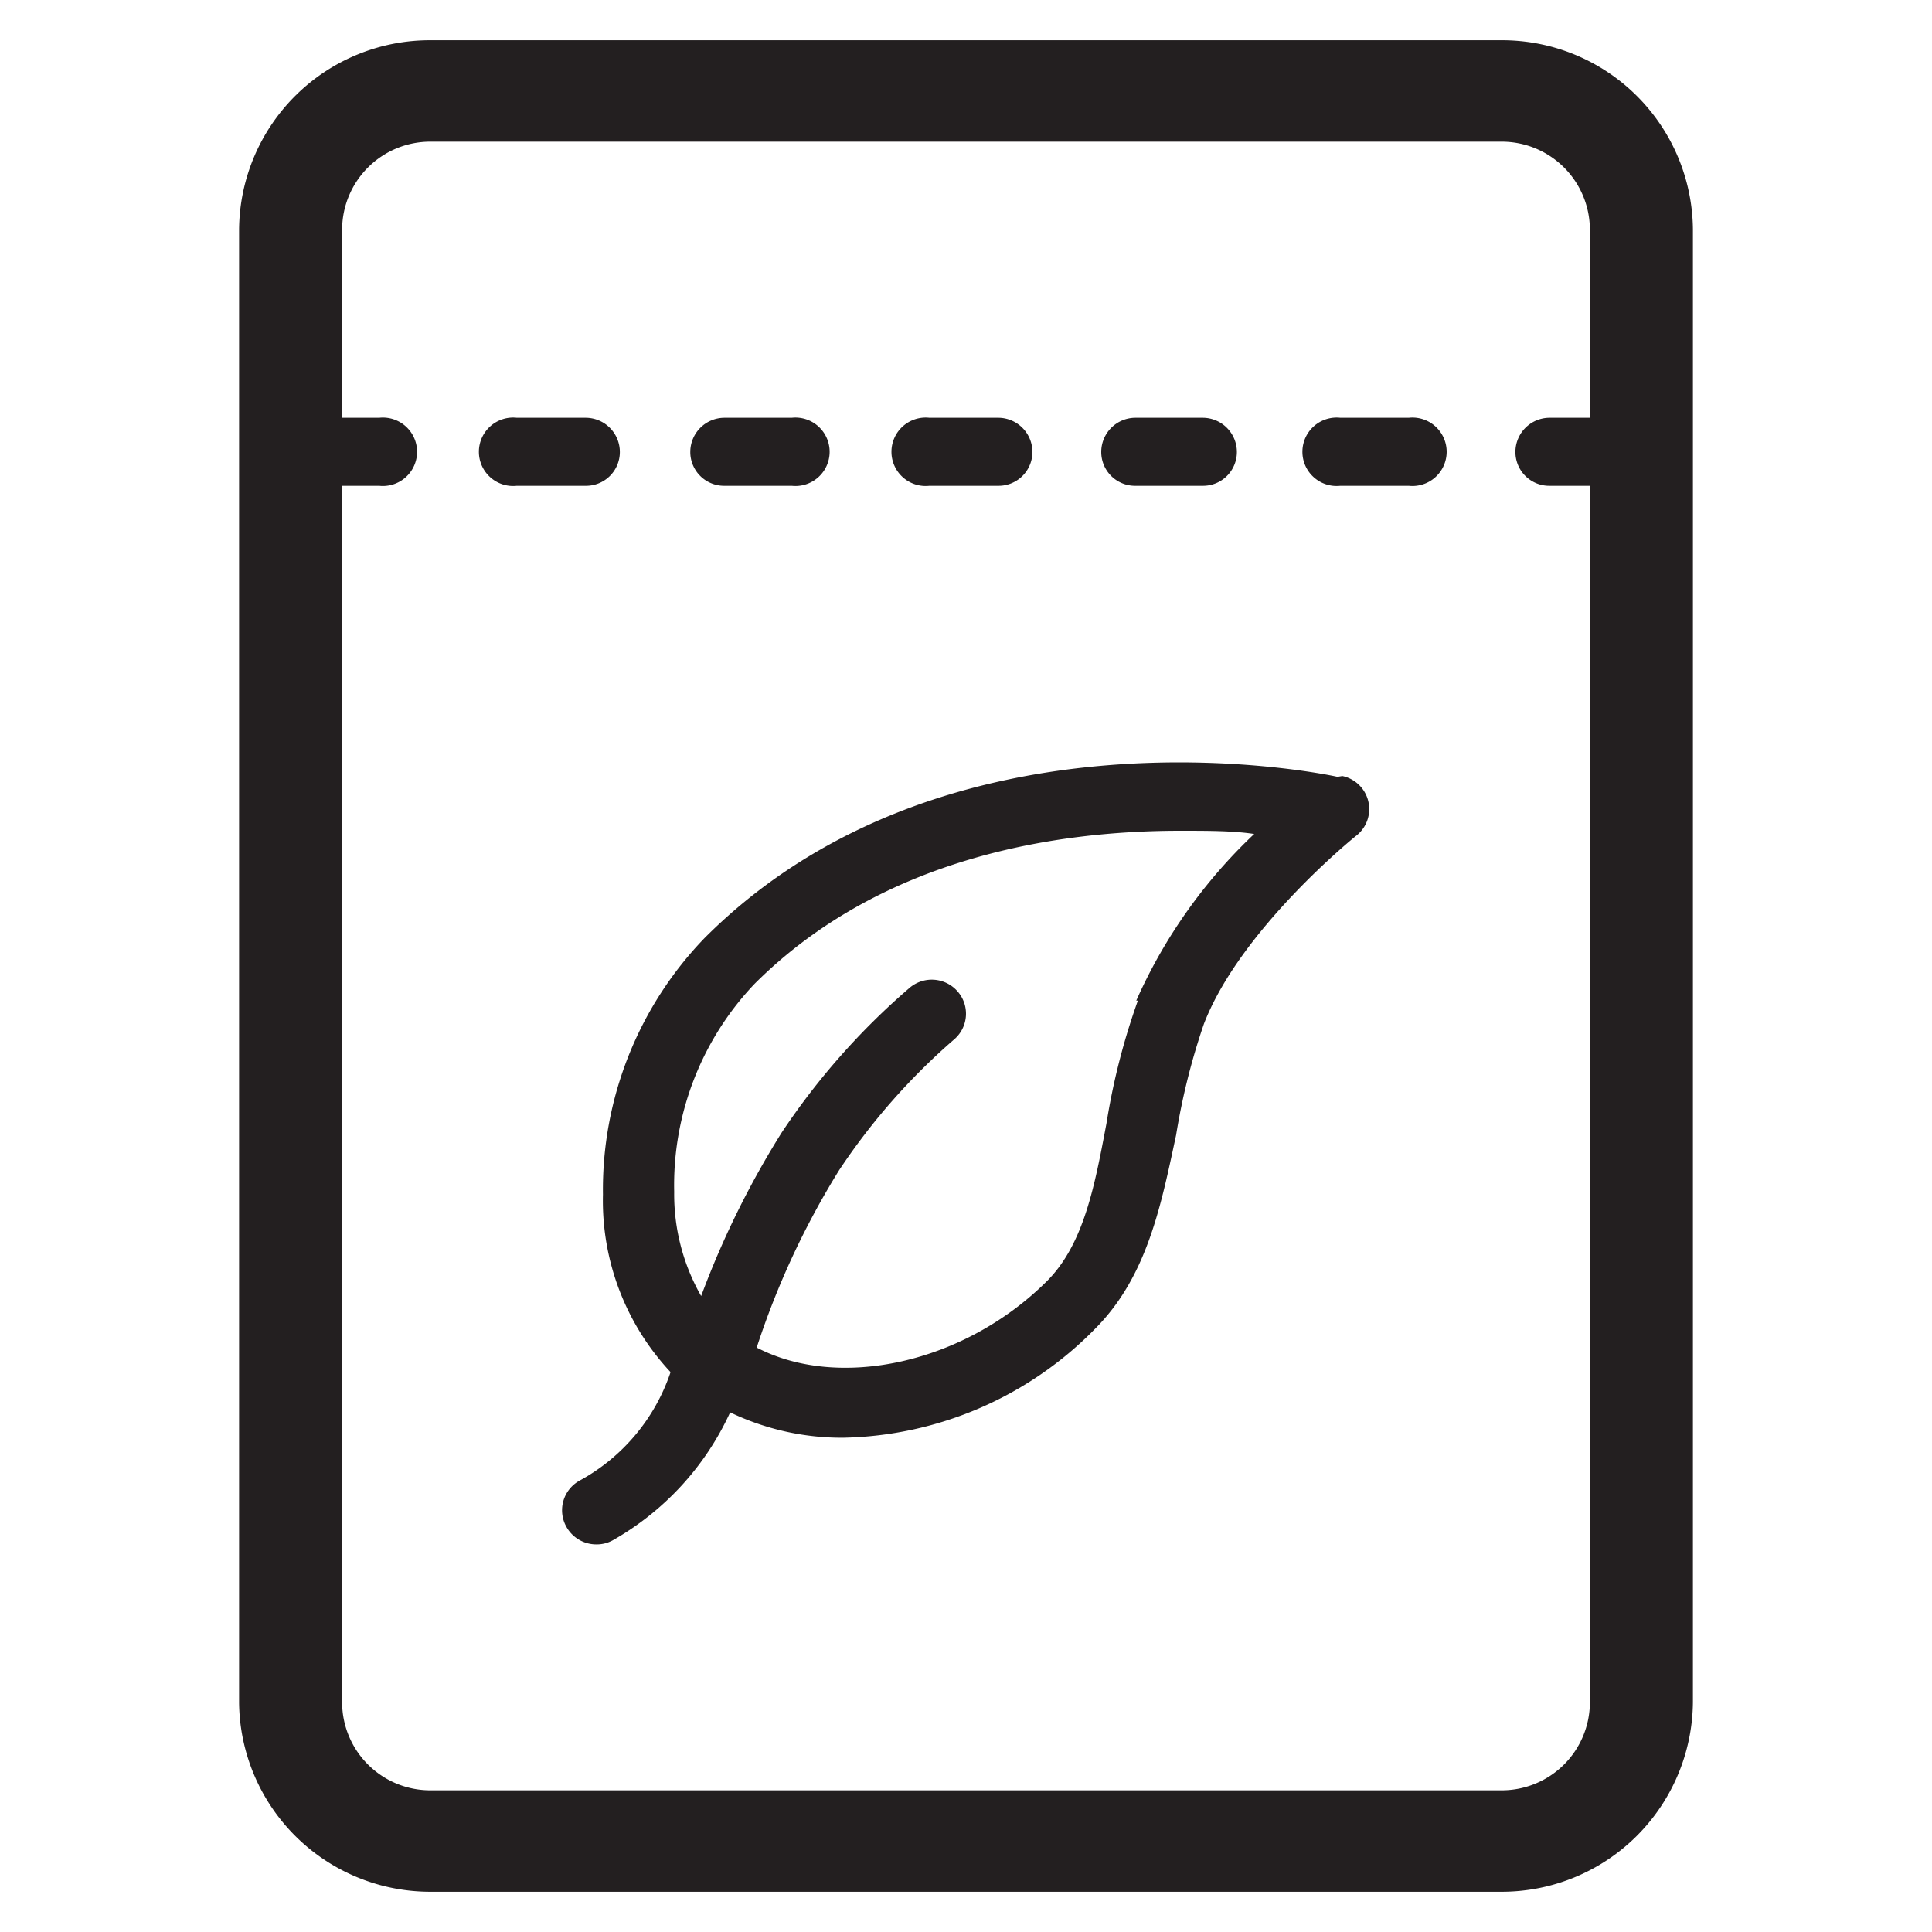 <svg id="Layer_1" data-name="Layer 1" xmlns="http://www.w3.org/2000/svg" xmlns:xlink="http://www.w3.org/1999/xlink" width="48" height="48" viewBox="0 0 48 48">
  <defs>
    <style>
      .cls-1 {
        fill: none;
      }

      .cls-2 {
        clip-path: url(#clip-path);
      }

      .cls-3 {
        fill: #231f20;
      }
    </style>
    <clipPath id="clip-path">
      <rect class="cls-1" x="5.94" y="0.98" width="36.12" height="46.03"/>
    </clipPath>
  </defs>
  <title>SeedProcessing_Icon</title>
  <g class="cls-2">
    <path class="cls-3" d="M28.27,24.86a16.87,16.87,0,0,0-.78,3.05c-.29,1.54-.56,3-1.48,3.92-2.07,2.06-5.18,2.71-7.21,1.65a20.24,20.24,0,0,1,2.05-4.41,16,16,0,0,1,2.86-3.25.84.84,0,0,0,.08-1.19.85.85,0,0,0-1.2-.08,17.59,17.59,0,0,0-3.17,3.59,22.18,22.18,0,0,0-2,4.06,5.1,5.1,0,0,1-.67-2.59,7.26,7.26,0,0,1,2-5.17c3.17-3.16,7.53-3.8,10.57-3.8.69,0,1.32,0,1.84.08a12.89,12.89,0,0,0-2.93,4.14m5-5.56c-.4-.09-9.72-2-15.72,4a9,9,0,0,0-2.53,6.38,6.23,6.23,0,0,0,1.68,4.41,4.81,4.81,0,0,1-2.25,2.69.84.84,0,0,0-.34,1.15.85.85,0,0,0,.75.44.82.82,0,0,0,.4-.1,7,7,0,0,0,2.92-3.18,6.42,6.42,0,0,0,2.8.63A9,9,0,0,0,27.22,33c1.29-1.3,1.63-3.08,2-4.8a16.63,16.63,0,0,1,.69-2.76c.91-2.36,3.76-4.66,3.79-4.68a.84.84,0,0,0-.35-1.48M15.4,11.23a.85.85,0,0,0-.85-.85H12.84a.85.85,0,1,0,0,1.69h1.71a.84.84,0,0,0,.85-.84M35,10.38h-1.7a.85.85,0,1,0,0,1.69H35a.85.85,0,1,0,0-1.69m-6.83,1.69h1.71a.84.84,0,0,0,.85-.84.85.85,0,0,0-.85-.85H28.21a.85.85,0,0,0-.85.85.84.84,0,0,0,.85.84m-5.12,0H24.8a.84.84,0,0,0,.85-.84.85.85,0,0,0-.85-.85H23.09a.85.85,0,1,0,0,1.69m-5.13,0h1.71a.85.85,0,1,0,0-1.69H18a.85.85,0,0,0-.85.85.84.84,0,0,0,.85.84M39.5,10.38h-1a.85.85,0,0,0-.85.85.84.84,0,0,0,.85.84h1V42.31a2.19,2.19,0,0,1-2.2,2.17H10.7a2.19,2.19,0,0,1-2.2-2.17V12.07h.92a.85.85,0,1,0,0-1.69H8.5V5.69a2.19,2.19,0,0,1,2.2-2.17H37.3a2.19,2.19,0,0,1,2.2,2.17ZM37.3,1H10.7A4.74,4.74,0,0,0,5.94,5.69V42.31A4.75,4.75,0,0,0,10.7,47H37.3a4.75,4.75,0,0,0,4.76-4.71V5.69A4.74,4.74,0,0,0,37.3,1"/>
  </g>
</svg>
